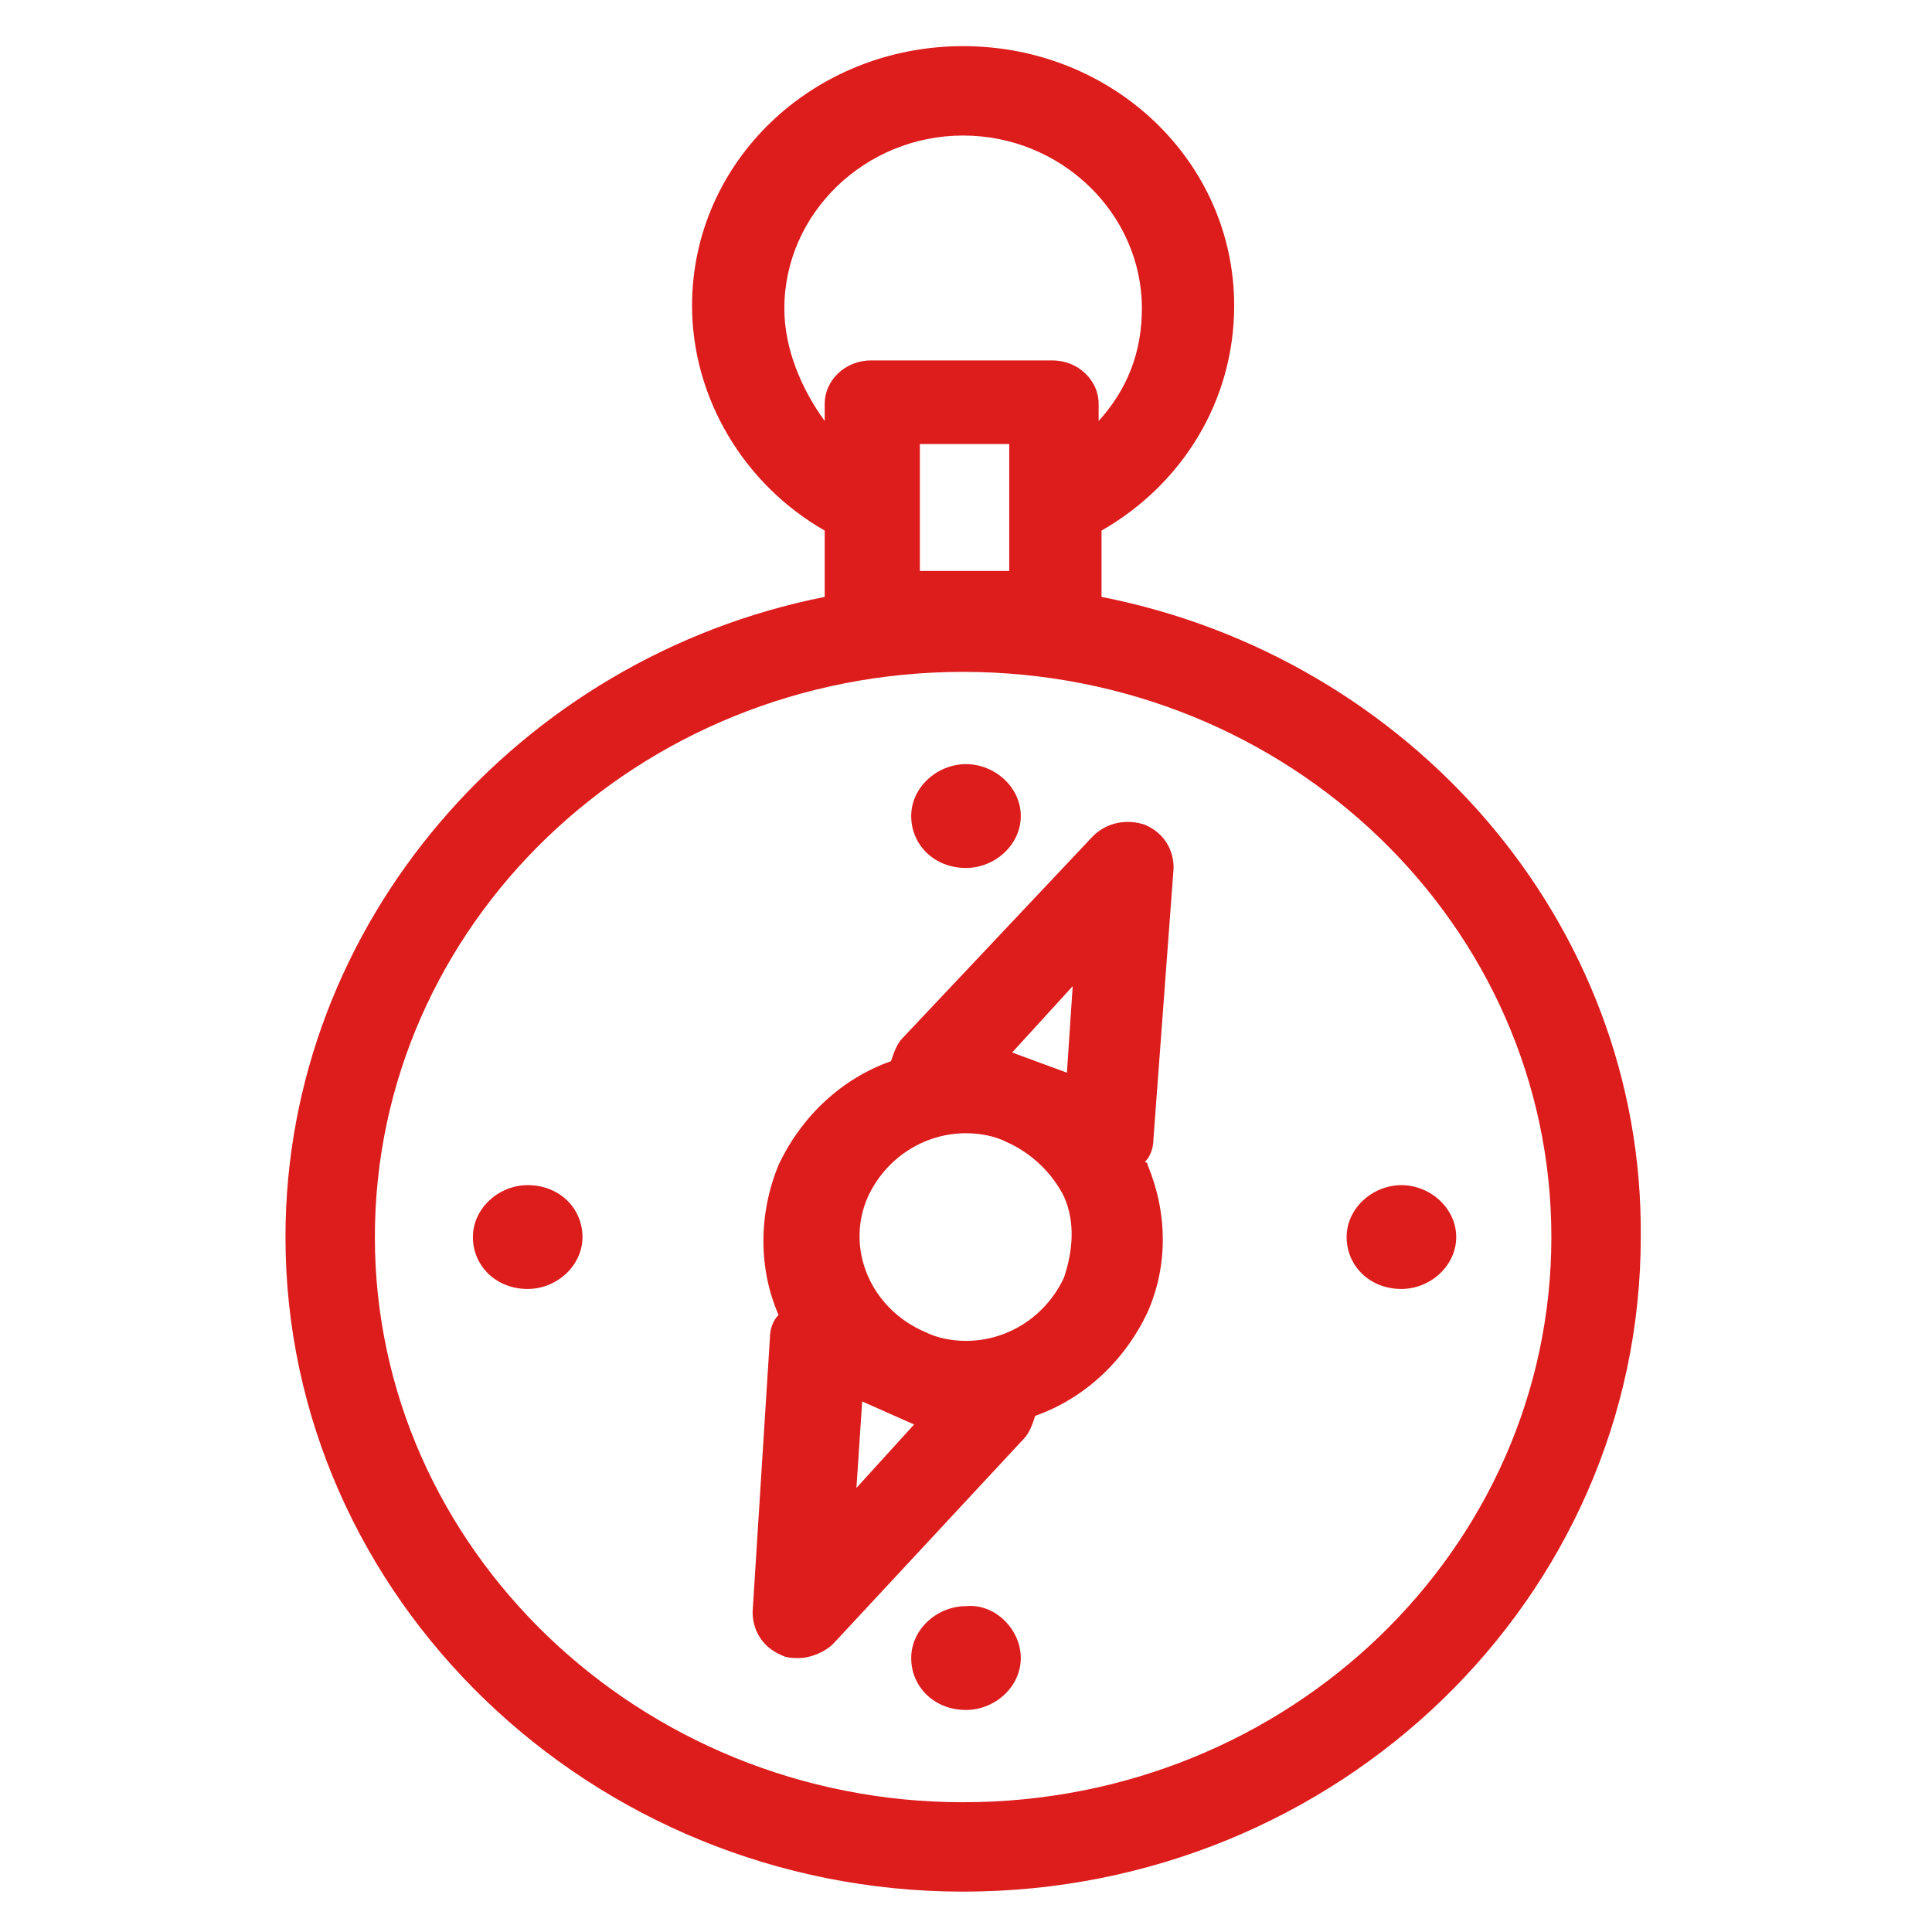 <?xml version="1.0" encoding="utf-8"?>
<!-- Generator: Adobe Illustrator 25.4.1, SVG Export Plug-In . SVG Version: 6.00 Build 0)  -->
<svg version="1.1" id="Layer_1" xmlns="http://www.w3.org/2000/svg" xmlns:xlink="http://www.w3.org/1999/xlink" x="0px" y="0px"
	 viewBox="0 0 67 67" style="enable-background:new 0 0 67 67;" xml:space="preserve">
<style type="text/css">
	.st0{fill:#DD1C1C;}
</style>
<path class="st0" d="M38.2,20.7v-2.3c2.8-1.6,4.6-4.5,4.6-7.8c0-5-4.2-9-9.4-9c-5.2,0-9.4,4-9.4,9c0,3.2,1.8,6.2,4.6,7.8v2.3
	C18,22.8,9.9,32,9.9,42.9c0,12.5,10.6,22.7,23.5,22.7c13,0,23.5-10.2,23.5-22.7C57,32,48.9,22.8,38.2,20.7L38.2,20.7z M31.9,17.5
	v-2.1H35v4.4l-3.1,0V17.5z M27.2,10.7c0-3.3,2.8-6,6.2-6c3.4,0,6.2,2.7,6.2,6c0,1.5-0.5,2.8-1.5,3.9V14c0-0.8-0.7-1.5-1.6-1.5
	l-6.3,0c-0.9,0-1.6,0.7-1.6,1.5v0.6C27.8,13.5,27.2,12.1,27.2,10.7L27.2,10.7z M33.4,62.5c-11.2,0-20.4-8.8-20.4-19.6
	c0-10.8,9.1-19.6,20.4-19.6s20.4,8.8,20.4,19.6C53.8,53.7,44.7,62.5,33.4,62.5z"/>
<path class="st0" d="M40.7,30.1c0-0.6-0.3-1.2-1-1.5c-0.6-0.2-1.3-0.1-1.8,0.4L31.3,36c-0.2,0.2-0.3,0.5-0.4,0.8
	c-1.7,0.6-3.1,1.9-3.9,3.6c-0.7,1.7-0.7,3.6,0,5.2c-0.2,0.2-0.3,0.5-0.3,0.8l-0.6,9.5c0,0.6,0.3,1.2,1,1.5c0.2,0.1,0.4,0.1,0.6,0.1
	c0.4,0,0.9-0.2,1.2-0.5l6.6-7.1c0.2-0.2,0.3-0.5,0.4-0.8c1.7-0.6,3.1-1.9,3.9-3.6c0.7-1.6,0.7-3.4,0-5.1c0,0,0-0.1-0.1-0.1
	c0.2-0.2,0.3-0.5,0.3-0.8L40.7,30.1z M37.2,34.2l-0.2,3l-1.9-0.7L37.2,34.2z M29.7,51.6l0.2-3l0.9,0.4c0,0,0,0,0,0c0,0,0,0,0,0
	l0.9,0.4L29.7,51.6z M36.9,44.3c-0.6,1.3-1.9,2.2-3.4,2.2c-0.5,0-1-0.1-1.4-0.3l0,0c-1.9-0.8-2.8-2.9-2-4.7c0.6-1.3,1.9-2.2,3.4-2.2
	c0.5,0,1,0.1,1.4,0.3c0.9,0.4,1.6,1.1,2,1.9C37.3,42.4,37.2,43.4,36.9,44.3z"/>
<path class="st0" d="M20.2,42.9c0,1-0.9,1.8-1.9,1.8c-1.1,0-1.9-0.8-1.9-1.8c0-1,0.9-1.8,1.9-1.8C19.4,41.1,20.2,41.9,20.2,42.9z"/>
<path class="st0" d="M50.5,42.9c0,1-0.9,1.8-1.9,1.8c-1.1,0-1.9-0.8-1.9-1.8c0-1,0.9-1.8,1.9-1.8C49.6,41.1,50.5,41.9,50.5,42.9z"/>
<path class="st0" d="M35.4,28.3c0,1-0.9,1.8-1.9,1.8c-1.1,0-1.9-0.8-1.9-1.8c0-1,0.9-1.8,1.9-1.8C34.5,26.5,35.4,27.3,35.4,28.3z"/>
<path class="st0" d="M35.4,57.5c0,1-0.9,1.8-1.9,1.8c-1.1,0-1.9-0.8-1.9-1.8c0-1,0.9-1.8,1.9-1.8C34.5,55.6,35.4,56.5,35.4,57.5z"/>
</svg>
